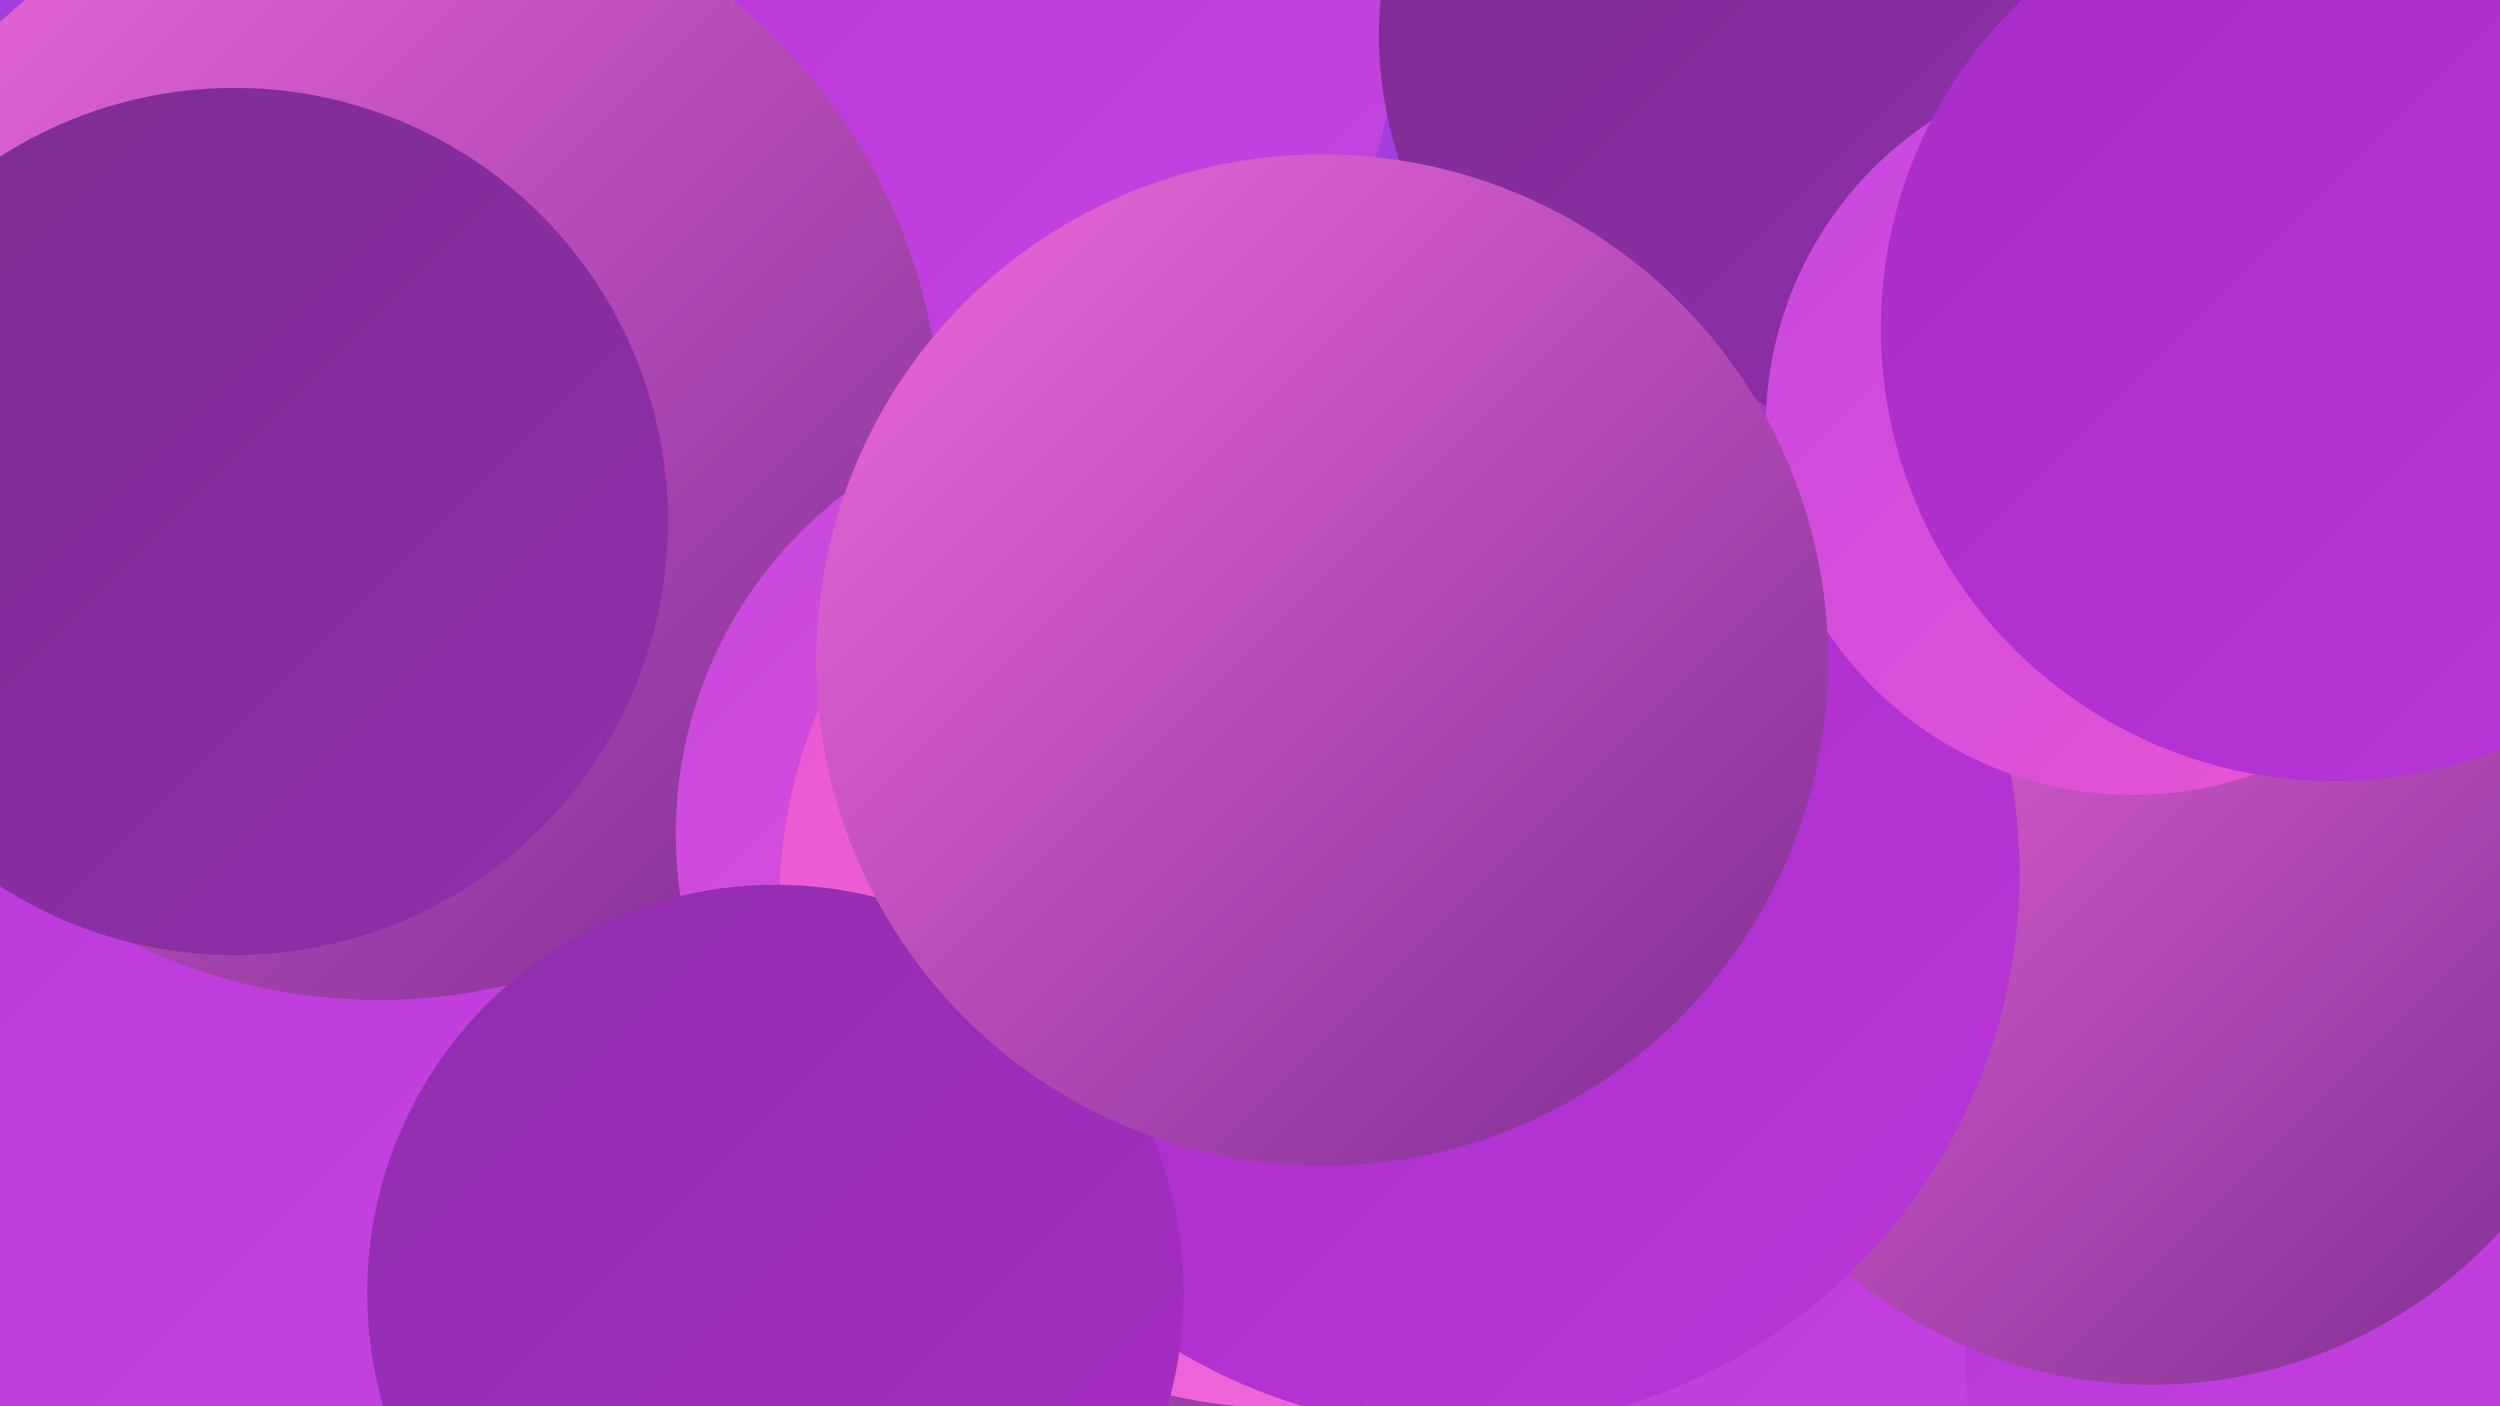 <?xml version="1.0" encoding="UTF-8"?><svg width="1280" height="720" xmlns="http://www.w3.org/2000/svg"><defs><linearGradient id="grad0" x1="0%" y1="0%" x2="100%" y2="100%"><stop offset="0%" style="stop-color:#7c2d93;stop-opacity:1" /><stop offset="100%" style="stop-color:#912eac;stop-opacity:1" /></linearGradient><linearGradient id="grad1" x1="0%" y1="0%" x2="100%" y2="100%"><stop offset="0%" style="stop-color:#912eac;stop-opacity:1" /><stop offset="100%" style="stop-color:#a72dc6;stop-opacity:1" /></linearGradient><linearGradient id="grad2" x1="0%" y1="0%" x2="100%" y2="100%"><stop offset="0%" style="stop-color:#a72dc6;stop-opacity:1" /><stop offset="100%" style="stop-color:#b936d8;stop-opacity:1" /></linearGradient><linearGradient id="grad3" x1="0%" y1="0%" x2="100%" y2="100%"><stop offset="0%" style="stop-color:#b936d8;stop-opacity:1" /><stop offset="100%" style="stop-color:#c646e1;stop-opacity:1" /></linearGradient><linearGradient id="grad4" x1="0%" y1="0%" x2="100%" y2="100%"><stop offset="0%" style="stop-color:#c646e1;stop-opacity:1" /><stop offset="100%" style="stop-color:#e957d2;stop-opacity:1" /></linearGradient><linearGradient id="grad5" x1="0%" y1="0%" x2="100%" y2="100%"><stop offset="0%" style="stop-color:#e957d2;stop-opacity:1" /><stop offset="100%" style="stop-color:#f069dc;stop-opacity:1" /></linearGradient><linearGradient id="grad6" x1="0%" y1="0%" x2="100%" y2="100%"><stop offset="0%" style="stop-color:#f069dc;stop-opacity:1" /><stop offset="100%" style="stop-color:#7c2d93;stop-opacity:1" /></linearGradient></defs><rect width="1280" height="720" fill="#a23edd" /><circle cx="468" cy="671" r="234" fill="url(#grad6)" /><circle cx="121" cy="699" r="252" fill="url(#grad3)" /><circle cx="90" cy="480" r="243" fill="url(#grad1)" /><circle cx="132" cy="507" r="288" fill="url(#grad3)" /><circle cx="511" cy="19" r="203" fill="url(#grad3)" /><circle cx="1139" cy="518" r="189" fill="url(#grad0)" /><circle cx="1048" cy="289" r="277" fill="url(#grad4)" /><circle cx="194" cy="224" r="288" fill="url(#grad6)" /><circle cx="565" cy="427" r="219" fill="url(#grad4)" /><circle cx="913" cy="596" r="220" fill="url(#grad3)" /><circle cx="1218" cy="690" r="212" fill="url(#grad3)" /><circle cx="657" cy="463" r="258" fill="url(#grad5)" /><circle cx="120" cy="267" r="222" fill="url(#grad0)" /><circle cx="1102" cy="468" r="241" fill="url(#grad6)" /><circle cx="908" cy="18" r="202" fill="url(#grad0)" /><circle cx="749" cy="447" r="285" fill="url(#grad2)" /><circle cx="1092" cy="219" r="188" fill="url(#grad4)" /><circle cx="1195" cy="168" r="232" fill="url(#grad2)" /><circle cx="397" cy="662" r="209" fill="url(#grad1)" /><circle cx="677" cy="338" r="259" fill="url(#grad6)" /></svg>